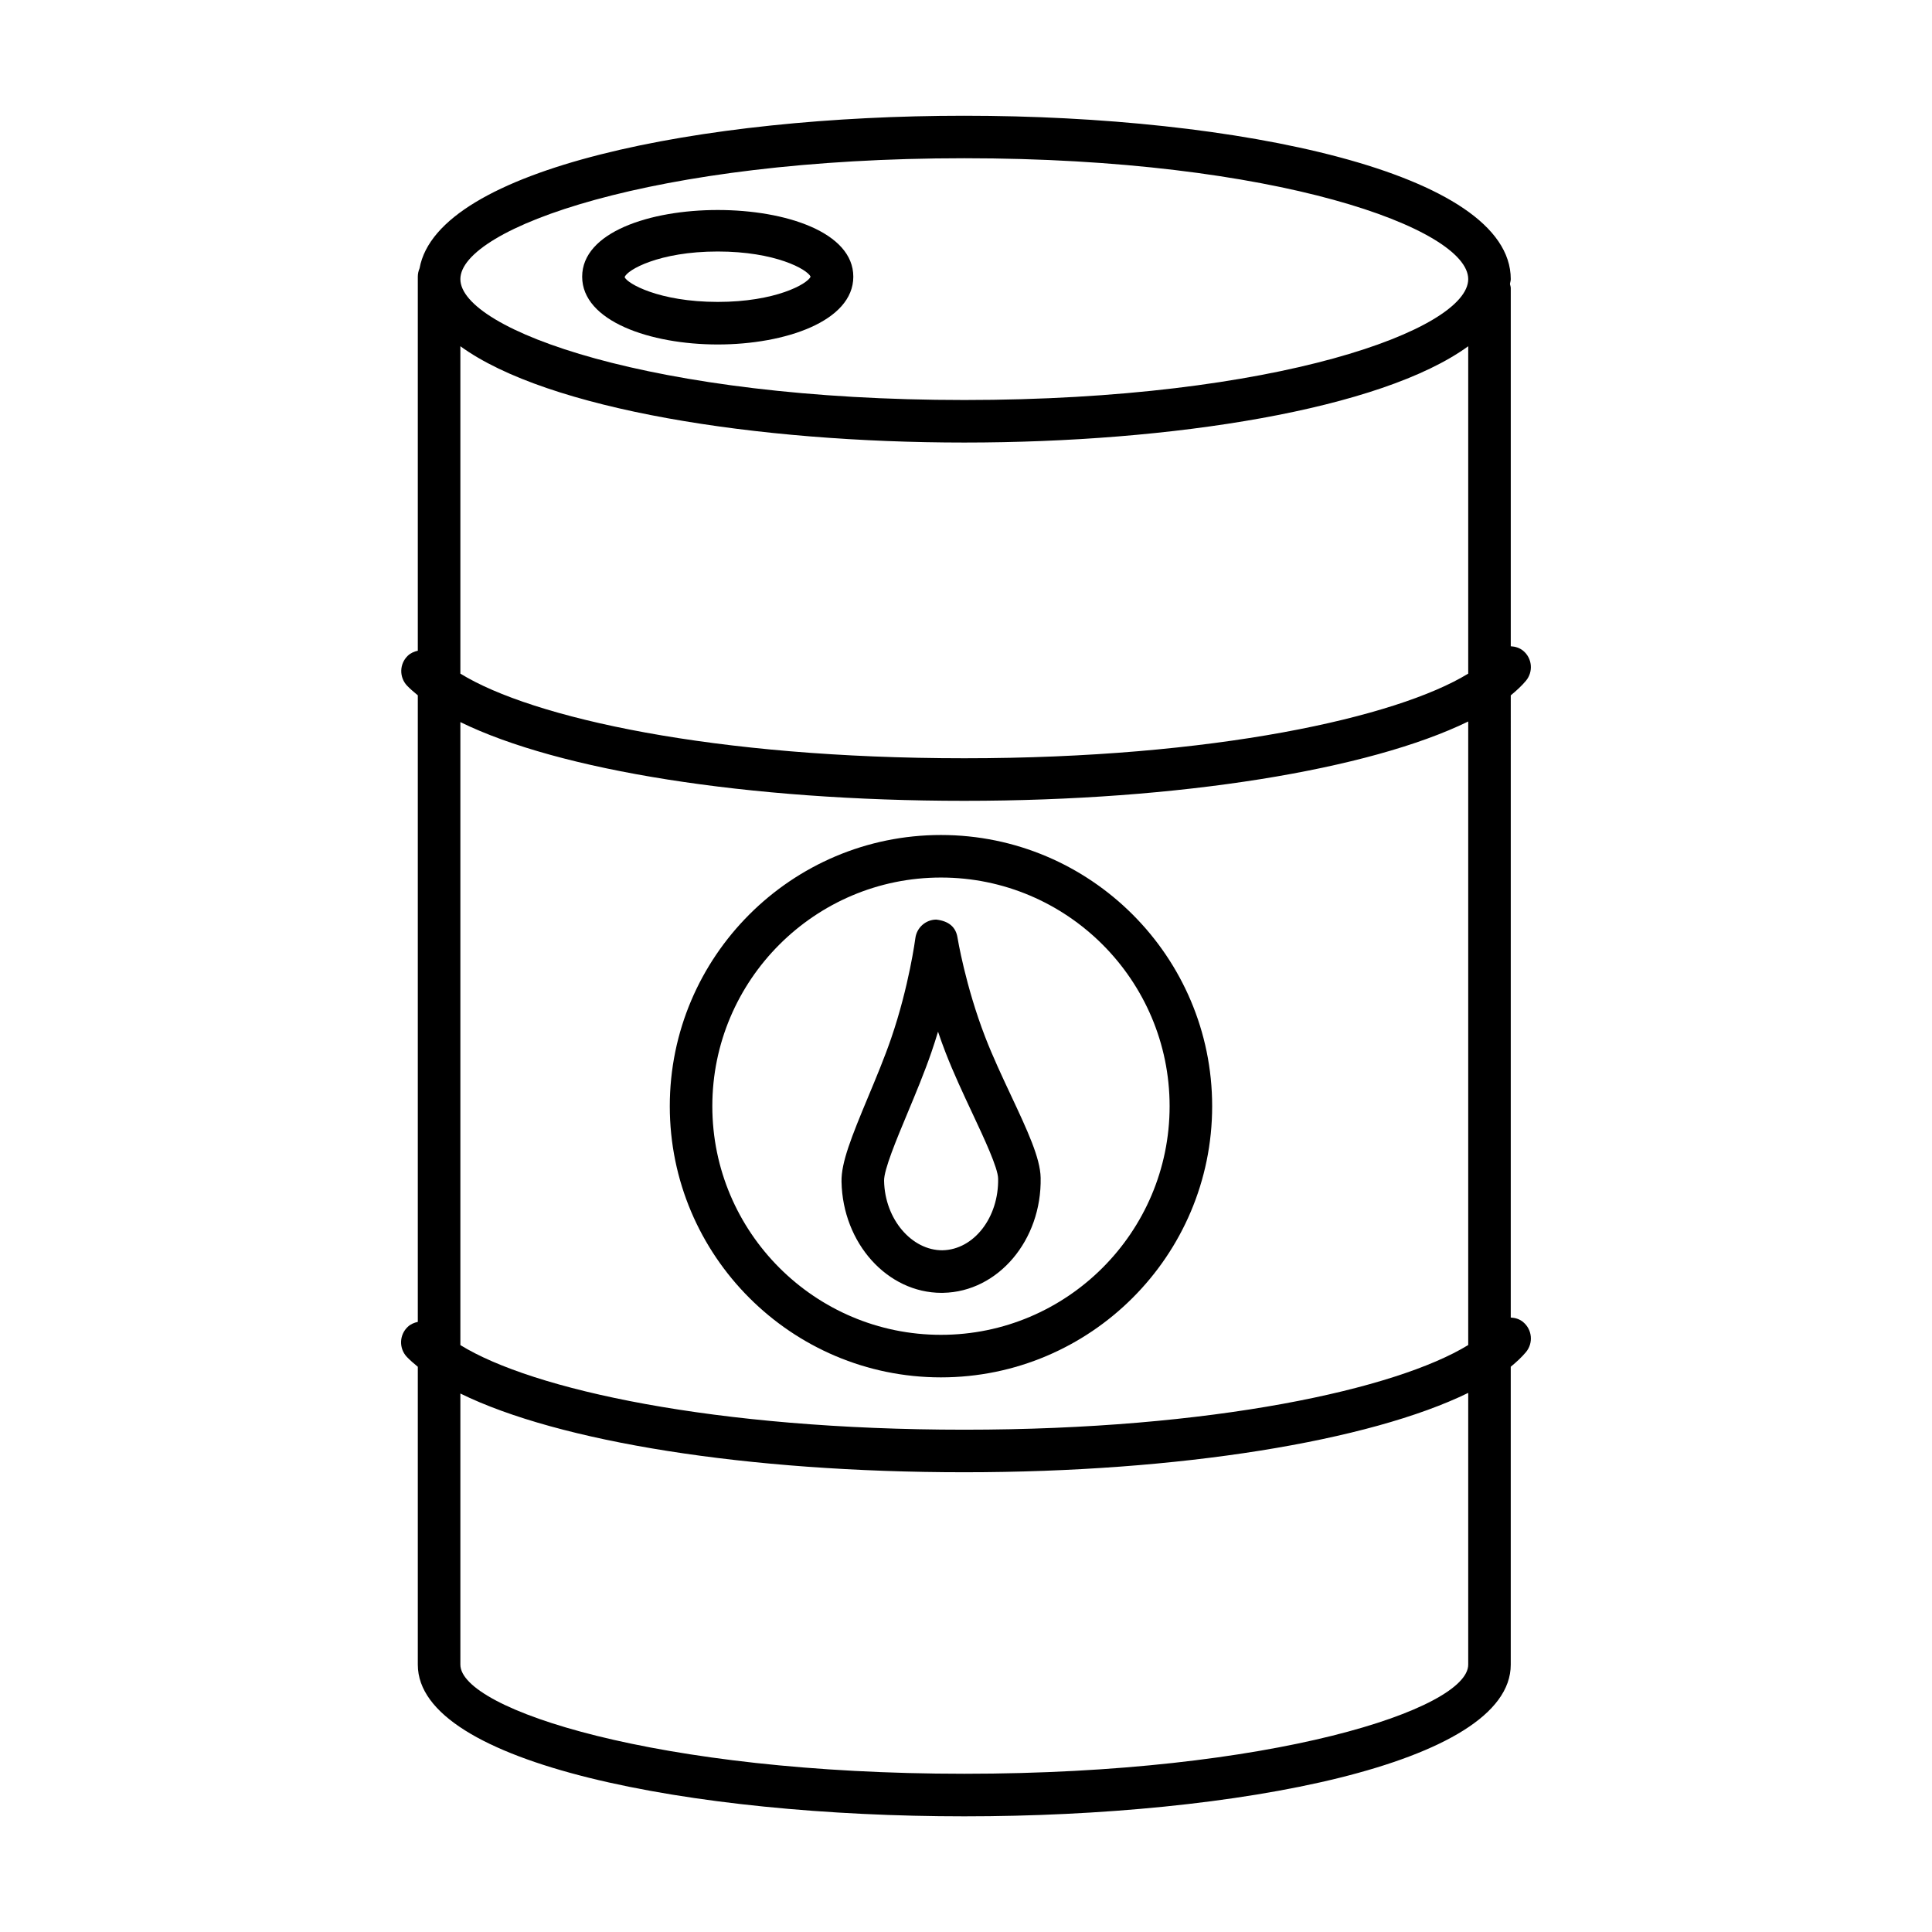 <?xml version="1.0" encoding="UTF-8"?>
<!-- Uploaded to: ICON Repo, www.svgrepo.com, Generator: ICON Repo Mixer Tools -->
<svg fill="#000000" width="800px" height="800px" version="1.1" viewBox="144 144 512 512" xmlns="http://www.w3.org/2000/svg">
 <g>
  <path d="m547.67 494.37c-0.969-0.809-2.133-1.141-3.305-1.207l0.004-164.89c1.539-1.262 2.922-2.543 4.019-3.859 1.996-2.394 1.672-5.949-0.715-7.941-0.973-0.809-2.137-1.137-3.305-1.203v-94.922c0-0.375-0.145-0.699-0.211-1.051 0.035-0.445 0.211-0.863 0.211-1.316 0-28.438-72.855-43.309-144.82-43.309-69.477 0-139.57 13.898-144.36 40.438-0.293 0.684-0.465 1.434-0.465 2.223v99.113c-0.953 0.219-1.875 0.594-2.637 1.316-2.258 2.148-2.34 5.715-0.191 7.973 0.82 0.863 1.824 1.695 2.828 2.531v166.05c-0.969 0.211-1.902 0.586-2.672 1.32-2.266 2.141-2.359 5.715-0.219 7.973 0.84 0.887 1.859 1.742 2.891 2.602v78.945c0 26.383 72.855 40.191 144.82 40.191 71.965 0 144.82-13.809 144.82-40.191v-78.957c1.547-1.266 2.93-2.555 4.035-3.879 1.984-2.398 1.664-5.949-0.734-7.945zm-14.578 90.777c0 11.793-52.023 28.918-133.54 28.918-81.527 0-133.55-17.125-133.55-28.918v-71.848c26.059 12.793 75.957 20.863 133.54 20.863 57.152 0 107.39-8.262 133.55-21.031zm0-84.699c-19.02 11.656-67.562 22.438-133.55 22.438-66.199 0-114.49-10.656-133.54-22.422v-165.1c26.062 12.789 75.977 20.863 133.54 20.863 57.145 0 107.39-8.258 133.55-21.023zm0-177.93c-19.027 11.648-67.578 22.43-133.55 22.43-66.172 0-114.48-10.668-133.54-22.43v-86.762c23.105 16.801 78.527 25.523 133.55 25.523 55.02 0 110.44-8.723 133.54-25.523zm-133.54-72.512c-82.746 0-133.55-18.66-133.55-32.035 0-13.371 50.809-32.035 133.55-32.035 82.738 0 133.54 18.66 133.54 32.035 0 13.371-50.805 32.035-133.54 32.035z"/>
  <path d="m298.28 217.33c0 11.793 18.074 17.961 35.93 17.961s35.926-6.168 35.926-17.961c0-23.57-71.855-23.57-71.855 0zm35.93 6.68c-15.598 0-24.078-4.93-24.668-6.566 0.594-1.871 9.07-6.793 24.668-6.793 15.281 0 23.734 4.731 24.613 6.676-0.879 1.949-9.324 6.684-24.613 6.684z"/>
  <path d="m321.5 437.15c0 39.625 32.242 71.867 71.867 71.867s71.867-32.242 71.867-71.867-32.242-71.867-71.867-71.867c-39.625-0.004-71.867 32.238-71.867 71.867zm132.46 0c0 33.41-27.184 60.594-60.594 60.594s-60.594-27.184-60.594-60.594 27.184-60.594 60.594-60.594c33.41-0.004 60.594 27.18 60.594 60.594z"/>
  <path d="m386.58 392.62c-0.016 0.133-1.66 12.707-6.402 26.516-1.77 5.156-4.008 10.504-6.098 15.516-4.445 10.656-7.164 17.438-7.07 22.48v0.008c0.316 16.363 12.164 29.48 26.508 29.48 0.152 0 0.301-0.008 0.453-0.008 14.543-0.281 26.129-13.961 25.812-30.492-0.102-5.266-3.531-12.57-7.867-21.828-2.328-4.965-4.824-10.285-6.82-15.445-5.273-13.637-7.332-26.273-7.352-26.398-0.441-2.762-2.297-4.371-5.66-4.75-2.797 0.047-5.144 2.141-5.504 4.922zm8 30.297c2.086 5.394 4.695 10.965 7.133 16.164 3.16 6.746 6.746 14.395 6.801 17.258 0.191 10.312-6.422 18.84-14.758 19-8.039 0.047-15.262-8.109-15.465-18.414-0.055-2.938 3.269-10.902 6.203-17.93 2.18-5.231 4.508-10.812 6.359-16.195 0.625-1.824 1.207-3.629 1.734-5.391 0.602 1.801 1.27 3.637 1.992 5.508z"/>
 </g>
</svg>
